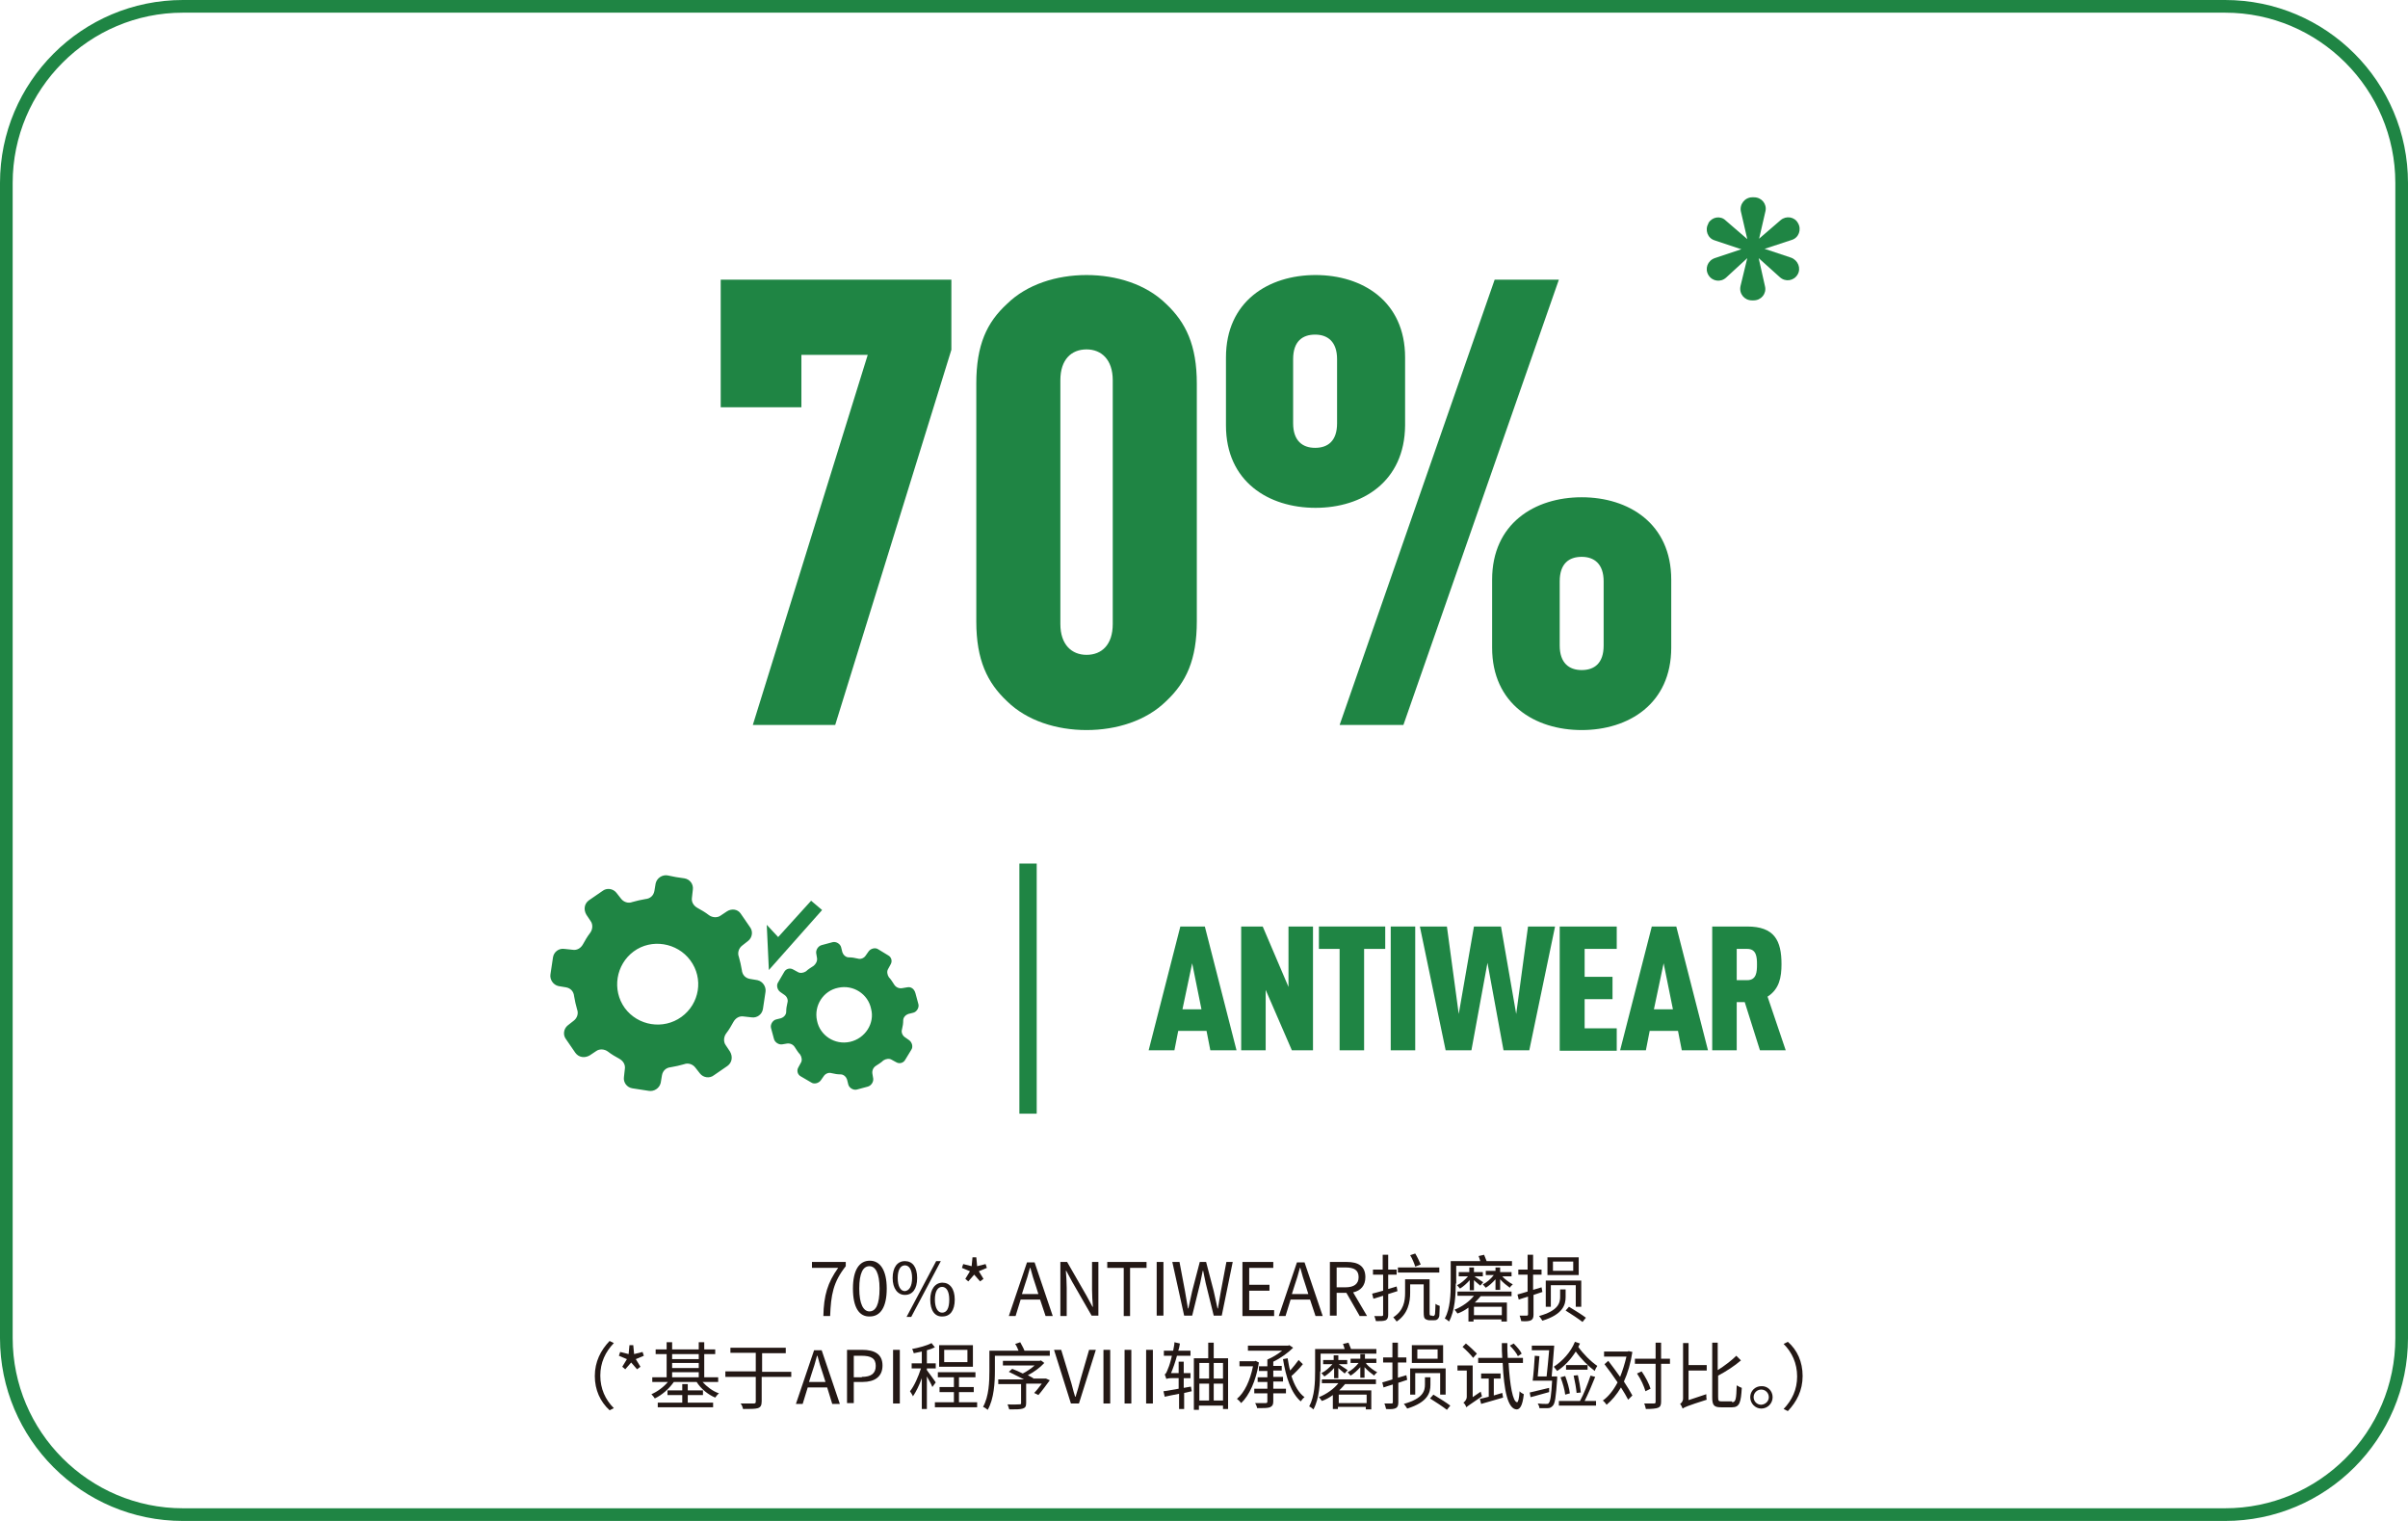 <?xml version="1.0" encoding="utf-8"?>
<!-- Generator: Adobe Illustrator 25.0.1, SVG Export Plug-In . SVG Version: 6.00 Build 0)  -->
<svg version="1.1" id="图层_1" xmlns="http://www.w3.org/2000/svg" xmlns:xlink="http://www.w3.org/1999/xlink" x="0px" y="0px"
	 viewBox="0 0 570 360" style="enable-background:new 0 0 570 360;" xml:space="preserve">
<style type="text/css">
	.st0{fill:#1F8544;}
	.st1{fill:#231815;}
</style>
<path class="st0" d="M526.7,3C548.9,3,567,21.1,567,43.3v273.4c0,22.3-18.1,40.3-40.3,40.3H43.3C21.1,357,3,338.9,3,316.7V43.3
	C3,21.1,21.1,3,43.3,3H526.7 M526.7,0H43.3C19.4,0,0,19.4,0,43.3v273.4C0,340.6,19.4,360,43.3,360h483.4c23.9,0,43.3-19.4,43.3-43.3
	V43.3C570,19.4,550.6,0,526.7,0z"/>
<g>
	<g>
		<path class="st1" d="M198.4,300.1h-6.2v-1.4h8v1c-3,3.8-3.5,6.8-3.7,11.8h-1.6C195,306.6,195.9,303.6,198.4,300.1z"/>
		<path class="st1" d="M201.9,305c0-4.4,1.5-6.6,4-6.6c2.4,0,4,2.2,4,6.6c0,4.4-1.5,6.6-4,6.6C203.4,311.7,201.9,309.5,201.9,305z
			 M208.2,305c0-3.7-1-5.3-2.4-5.3c-1.5,0-2.4,1.6-2.4,5.3c0,3.7,1,5.4,2.4,5.4C207.3,310.4,208.2,308.8,208.2,305z"/>
		<path class="st1" d="M211.3,302.5c0-2.5,1.1-4,2.9-4c1.8,0,2.9,1.4,2.9,4c0,2.6-1.1,4-2.9,4C212.5,306.5,211.3,305,211.3,302.5z
			 M215.9,302.5c0-2-0.7-3-1.7-3c-1,0-1.7,1-1.7,3c0,2,0.7,3.1,1.7,3.1C215.2,305.5,215.9,304.5,215.9,302.5z M221.6,298.5h1.1
			l-7,13.2h-1.1L221.6,298.5z M220.2,307.6c0-2.5,1.2-4,2.9-4c1.7,0,2.9,1.4,2.9,4c0,2.6-1.1,4-2.9,4
			C221.3,311.7,220.2,310.2,220.2,307.6z M224.7,307.6c0-2-0.7-3-1.7-3c-1,0-1.7,1-1.7,3c0,2,0.7,3.1,1.7,3.1
			C224.1,310.7,224.7,309.7,224.7,307.6z"/>
		<path class="st1" d="M228.5,302.7l1.1-1.8l-1.9-0.8l0.3-0.9l2,0.5l0.2-2.1h0.9l0.2,2.1l2-0.5l0.3,0.9l-1.9,0.8l1.1,1.8l-0.8,0.6
			l-1.4-1.6l-1.4,1.6L228.5,302.7z"/>
		<path class="st1" d="M246.2,307.6h-4.6l-1.2,3.9h-1.6l4.3-12.7h1.8l4.3,12.7h-1.7L246.2,307.6z M245.8,306.3l-0.6-1.9
			c-0.5-1.4-0.9-2.8-1.3-4.3h-0.1c-0.4,1.5-0.8,2.9-1.3,4.3l-0.6,1.9H245.8z"/>
		<path class="st1" d="M250.9,298.7h1.7l4.6,8l1.4,2.6h0.1c-0.1-1.3-0.2-2.7-0.2-4v-6.6h1.5v12.7h-1.6l-4.6-8l-1.4-2.6h-0.1
			c0.1,1.3,0.2,2.6,0.2,4v6.7h-1.5V298.7z"/>
		<path class="st1" d="M266,300.1h-3.9v-1.4h9.3v1.4h-3.9v11.4H266V300.1z"/>
		<path class="st1" d="M273.8,298.7h1.6v12.7h-1.6V298.7z"/>
		<path class="st1" d="M277.5,298.7h1.7l1.3,6.9c0.2,1.4,0.5,2.7,0.7,4.1h0.1c0.3-1.4,0.6-2.7,0.9-4.1l1.8-6.9h1.5l1.8,6.9
			c0.3,1.4,0.6,2.7,0.9,4.1h0.1c0.2-1.4,0.5-2.8,0.7-4.1l1.3-6.9h1.5l-2.6,12.7h-1.9l-1.9-7.7c-0.2-1-0.4-1.9-0.6-2.9h-0.1
			c-0.2,1-0.4,1.9-0.6,2.9l-1.9,7.7h-1.9L277.5,298.7z"/>
		<path class="st1" d="M294.1,298.7h7.3v1.4h-5.7v4h4.8v1.4h-4.8v4.6h5.9v1.4h-7.5V298.7z"/>
		<path class="st1" d="M310.1,307.6h-4.6l-1.2,3.9h-1.6l4.3-12.7h1.8l4.3,12.7h-1.7L310.1,307.6z M309.7,306.3l-0.6-1.9
			c-0.5-1.4-0.9-2.8-1.3-4.3h-0.1c-0.4,1.5-0.8,2.9-1.3,4.3l-0.6,1.9H309.7z"/>
		<path class="st1" d="M321.8,311.4l-3.1-5.4h-2.3v5.4h-1.6v-12.7h4c2.6,0,4.4,0.9,4.4,3.6c0,2-1.1,3.2-2.9,3.6l3.3,5.6H321.8z
			 M316.4,304.7h2.1c2,0,3.1-0.8,3.1-2.4c0-1.7-1.1-2.3-3.1-2.3h-2.1V304.7z"/>
		<path class="st1" d="M330.8,305.6c-0.7,0.2-1.5,0.5-2.2,0.7v4.9c0,0.7-0.2,1.1-0.6,1.3c-0.5,0.2-1.2,0.2-2.3,0.2
			c-0.1-0.3-0.2-0.8-0.4-1.2c0.8,0,1.6,0,1.8,0c0.2,0,0.3-0.1,0.3-0.3v-4.5l-2.3,0.7l-0.3-1.2c0.7-0.2,1.6-0.4,2.6-0.7v-3.8H325
			v-1.2h2.3V297h1.3v3.5h2v1.2h-2v3.4l2-0.6L330.8,305.6z M339.1,311.5c0.2,0,0.3,0,0.4-0.1c0.1-0.1,0.2-0.3,0.2-0.6
			c0-0.4,0.1-1.2,0.1-2.2c0.2,0.2,0.7,0.4,1,0.5c0,0.9-0.1,2-0.1,2.4c-0.1,0.4-0.3,0.7-0.5,0.8c-0.2,0.2-0.6,0.2-0.9,0.2h-0.9
			c-0.3,0-0.7-0.1-1-0.3c-0.3-0.2-0.4-0.5-0.4-1.8v-6.4h-3.2v2c0,2.2-0.5,5-3.2,6.8c-0.2-0.3-0.6-0.8-0.8-1c2.5-1.6,2.8-3.9,2.8-5.8
			v-3.2h5.8v7.7c0,0.5,0,0.7,0.1,0.8c0.1,0.1,0.2,0.1,0.3,0.1H339.1z M340.7,301.2h-9.8V300h9.8V301.2z M335,299.8
			c-0.2-0.7-0.7-1.9-1.2-2.7l1.2-0.4c0.5,0.8,1,1.9,1.3,2.6L335,299.8z"/>
		<path class="st1" d="M344.6,303.8c0,2.6-0.2,6.5-1.6,9c-0.2-0.2-0.7-0.6-1-0.7c1.3-2.4,1.4-5.8,1.4-8.3v-5.3h7
			c-0.1-0.4-0.3-0.9-0.4-1.2l1.3-0.3c0.2,0.5,0.4,1,0.6,1.5h6v1.1h-13.2V303.8z M345.2,305.7h12.6v1.1h-7.3c-0.4,0.5-0.9,1-1.4,1.5
			h7.6v4.5h-1.3v-0.5h-6.6v0.5h-1.2v-3.3c-0.8,0.6-1.7,1.1-2.6,1.4c-0.2-0.3-0.5-0.7-0.7-0.9c1.8-0.7,3.6-2,4.6-3.3h-3.9V305.7z
			 M347.9,305.4v-2.4c-0.7,0.8-1.5,1.5-2.3,2c-0.2-0.2-0.5-0.6-0.7-0.8c0.9-0.4,1.9-1.3,2.6-2.1h-2.2v-1h2.5V300h1.1v1.1h2.1v1h-2
			c0.6,0.4,1.8,1.2,2.1,1.4l-0.7,0.8c-0.3-0.3-1-0.8-1.5-1.3v2.4H347.9z M355.5,309.3h-6.6v2h6.6V309.3z M355.5,302
			c0.7,0.8,1.8,1.6,2.6,2c-0.2,0.2-0.6,0.5-0.7,0.8c-0.7-0.5-1.6-1.2-2.3-2v2.5H354v-2.5c-0.7,0.8-1.6,1.6-2.3,2
			c-0.2-0.2-0.5-0.6-0.7-0.8c0.9-0.4,1.9-1.3,2.6-2.2h-1.9v-1h2.3V300h1.1v1.1h2.7v1H355.5z"/>
		<path class="st1" d="M365.1,305.8c-0.7,0.2-1.4,0.5-2.1,0.7v4.7c0,0.7-0.2,1.1-0.6,1.3c-0.4,0.2-1.1,0.3-2.3,0.2
			c-0.1-0.3-0.2-0.9-0.4-1.3c0.8,0,1.5,0,1.7,0c0.2,0,0.3-0.1,0.3-0.3v-4.2c-0.8,0.2-1.5,0.5-2.2,0.7l-0.3-1.2
			c0.7-0.2,1.5-0.4,2.4-0.7v-4h-2.2v-1.2h2.2v-3.5h1.3v3.5h2v1.2h-2v3.6c0.6-0.2,1.3-0.4,2-0.6L365.1,305.8z M370.6,307
			c0,1.8-0.6,4.1-5.5,5.6c-0.2-0.3-0.5-0.8-0.8-1.1c4.7-1.3,5-3.2,5-4.6v-1.7h1.3V307z M367.1,309.3h-1.2v-6.2h8.4v6.2H373v-5.1
			h-5.9V309.3z M373.7,301.8h-7.4v-4.2h7.4V301.8z M372.4,298.6h-4.8v2.2h4.8V298.6z M371.4,309.3c1.3,0.8,3.1,1.9,4,2.6l-0.8,1
			c-0.9-0.7-2.7-1.9-4-2.7L371.4,309.3z"/>
		<path class="st1" d="M140.8,325.7c0-3.4,1.4-6.1,3.5-8.3l1,0.5c-2,2.1-3.2,4.6-3.2,7.7s1.2,5.7,3.2,7.7l-1,0.5
			C142.1,331.8,140.8,329,140.8,325.7z"/>
		<path class="st1" d="M147.3,323.5l1.1-1.8l-1.9-0.8l0.3-0.9l2,0.5l0.2-2.1h0.9l0.2,2.1l2-0.5l0.3,0.9l-1.9,0.8l1.1,1.8l-0.8,0.6
			l-1.4-1.6l-1.4,1.6L147.3,323.5z"/>
		<path class="st1" d="M166.3,327.1c1,1.1,2.4,2.2,3.9,2.7c-0.3,0.2-0.7,0.7-0.9,1c-1.7-0.7-3.4-2.1-4.4-3.7h-5.4
			c-1.1,1.6-2.8,3.1-4.5,3.9c-0.2-0.3-0.5-0.7-0.8-1c1.4-0.6,2.9-1.7,3.9-2.9h-3.7V326h3.4v-5.5h-2.6v-1.1h2.6v-1.7h1.3v1.7h6.3
			v-1.7h1.3v1.7h2.6v1.1h-2.6v5.5h3.3v1.1H166.3z M162.8,332h6v1.1h-13.1V332h5.8v-1.8H158v-1.1h3.5v-1.5h1.3v1.5h3.6v1.1h-3.6V332z
			 M159.1,320.5v1.2h6.3v-1.2H159.1z M159.1,323.8h6.3v-1.2h-6.3V323.8z M159.1,326h6.3v-1.2h-6.3V326z"/>
		<path class="st1" d="M187.2,325.9h-6.9v5.8c0,1-0.3,1.4-0.9,1.6c-0.6,0.2-1.8,0.2-3.5,0.2c-0.1-0.4-0.3-1-0.6-1.3
			c1.4,0,2.7,0,3.1,0c0.4,0,0.5-0.1,0.5-0.5v-5.8h-7.2v-1.3h7.2v-4.4h-6V319H186v1.3h-5.6v4.4h6.9V325.9z"/>
		<path class="st1" d="M195.8,328.4h-4.6l-1.2,3.9h-1.6l4.3-12.7h1.8l4.3,12.7H197L195.8,328.4z M195.4,327.1l-0.6-1.9
			c-0.5-1.4-0.9-2.8-1.3-4.3h-0.1c-0.4,1.5-0.8,2.9-1.3,4.3l-0.6,1.9H195.4z"/>
		<path class="st1" d="M200.5,319.5h3.6c2.9,0,4.8,1,4.8,3.7c0,2.7-1.9,3.9-4.7,3.9h-2.1v5h-1.6V319.5z M204,325.9
			c2.2,0,3.3-0.8,3.3-2.6c0-1.8-1.1-2.4-3.4-2.4h-1.8v5.1H204z"/>
		<path class="st1" d="M211.4,319.5h1.6v12.7h-1.6V319.5z"/>
		<path class="st1" d="M220.7,328.3c-0.2-0.6-0.8-1.6-1.3-2.5v7.7h-1.2v-7.3c-0.6,1.7-1.4,3.3-2.1,4.3c-0.1-0.3-0.5-0.9-0.7-1.2
			c1-1.2,2-3.5,2.6-5.4h-2.2v-1.2h2.4v-2.8c-0.6,0.1-1.3,0.3-1.9,0.4c-0.1-0.3-0.2-0.7-0.4-1c1.6-0.3,3.5-0.8,4.6-1.4l0.8,1
			c-0.6,0.3-1.2,0.5-1.9,0.7v3.1h2.1v1.2h-2.1v0.4c0.5,0.6,1.8,2.5,2.1,2.9L220.7,328.3z M231.3,331.9v1.2h-10v-1.2h4.5v-2.4h-3.4
			v-1.2h3.4v-2.3H222v-1.2h8.9v1.2H227v2.3h3.5v1.2H227v2.4H231.3z M230.3,323.5h-8v-5.1h8V323.5z M229,319.5h-5.5v2.9h5.5V319.5z"
			/>
		<path class="st1" d="M248.5,319.7v1.2h-13v3.6c0,2.7-0.2,6.6-1.7,9.2c-0.2-0.2-0.8-0.6-1.1-0.7c1.4-2.5,1.5-6,1.5-8.5v-4.8h6.9
			c-0.2-0.5-0.5-1.2-0.8-1.6l1.2-0.4c0.3,0.6,0.8,1.4,1,2H248.5z M247.6,326.3l0.9,0.4c-0.9,1.2-1.9,2.6-2.7,3.5l-1-0.5
			c0.6-0.6,1.2-1.4,1.8-2.2h-3.7v4.6c0,0.8-0.2,1.1-0.8,1.3c-0.6,0.2-1.6,0.2-3.2,0.2c-0.1-0.4-0.3-0.9-0.4-1.2c1.3,0.1,2.4,0,2.8,0
			s0.4-0.1,0.4-0.3v-4.5h-5.4v-1.1h6.1c-1.1-0.6-2.5-1.2-3.6-1.8l0.8-0.7c0.8,0.3,1.7,0.7,2.5,1.1c1-0.5,2-1.2,2.8-1.9h-7.5v-1.1
			h8.7l0.3-0.1l0.8,0.6c-1,1.1-2.5,2.2-3.9,2.9c0.5,0.3,1,0.5,1.3,0.7l-0.1,0.1h3.2L247.6,326.3z"/>
		<path class="st1" d="M249.5,319.5h1.7l2.1,6.9c0.5,1.5,0.7,2.7,1.2,4.2h0.1c0.5-1.5,0.8-2.7,1.2-4.2l2-6.9h1.6l-4,12.7h-1.9
			L249.5,319.5z"/>
		<path class="st1" d="M261.2,319.5h1.6v12.7h-1.6V319.5z"/>
		<path class="st1" d="M266.2,319.5h1.6v12.7h-1.6V319.5z"/>
		<path class="st1" d="M271.3,319.5h1.6v12.7h-1.6V319.5z"/>
		<path class="st1" d="M282.1,329.3l-1.8,0.4v3.8h-1.2v-3.6c-1.2,0.2-2.4,0.5-3.4,0.7l-0.3-1.3c1-0.1,2.3-0.4,3.6-0.6v-2.5h-1.7
			c-0.6,0-1.1,0.1-1.2,0.2c-0.1-0.3-0.3-0.8-0.4-1.1c0.3-0.1,0.5-0.6,0.8-1.4c0.2-0.4,0.6-1.6,0.9-3h-1.9v-1.2h2.2
			c0.1-0.7,0.3-1.3,0.3-2l1.3,0.3c-0.1,0.6-0.2,1.2-0.4,1.7h2.9v1.2h-3.2c-0.4,1.5-0.9,2.9-1.4,4.1h1.8v-2.7h1.2v2.7h1.6v1.2h-1.6
			v2.3l1.7-0.3L282.1,329.3z M290.7,321.4v12.1h-1.2v-0.8h-5.7v1h-1.2v-12.2h3.4v-3.7h1.3v3.7H290.7z M283.9,322.6v3.7h2.3v-3.7
			H283.9z M283.9,331.5h2.3v-4h-2.3V331.5z M289.5,322.6h-2.2v3.7h2.2V322.6z M289.5,331.5v-4h-2.2v4H289.5z"/>
		<path class="st1" d="M298,322.5c-0.7,4.4-2.3,7.8-4.2,9.6c-0.2-0.3-0.7-0.8-1-1c1.8-1.5,3.1-4.3,3.8-7.7h-3.2v-1.2h3.6l0.2-0.1
			L298,322.5z M301.4,328.7h3v1.1h-3v1.9c0,0.8-0.2,1.1-0.8,1.4c-0.6,0.2-1.5,0.2-3,0.2c-0.1-0.4-0.3-0.9-0.5-1.2c1.2,0,2.2,0,2.5,0
			c0.3,0,0.4-0.1,0.4-0.4v-1.9h-3.1v-1.1h3.1v-1.6h-2.3V326h2.3v-1.5h-2v-1.1h2v-1.6c1.2-0.5,2.5-1.3,3.5-2.1h-8.1v-1.2h9.5l0.3-0.1
			l0.9,0.6c-1.2,1.2-3,2.5-4.7,3.3v1h2v1.1h-2v1.5h2.3v1.1h-2.3V328.7z M308.4,322.9c-0.8,1-1.9,2.1-2.7,2.8c0.7,2.2,1.7,4,3.1,5
			c-0.3,0.2-0.7,0.7-0.9,1c-2.3-2-3.5-5.7-4.2-10l1.1-0.2c0.2,1,0.3,2,0.6,2.9c0.7-0.8,1.5-1.8,2-2.5L308.4,322.9z"/>
		<path class="st1" d="M312.5,324.6c0,2.6-0.2,6.5-1.6,9c-0.2-0.2-0.7-0.6-1-0.7c1.3-2.4,1.4-5.8,1.4-8.3v-5.3h7
			c-0.1-0.4-0.3-0.9-0.4-1.2l1.3-0.3c0.2,0.5,0.4,1,0.6,1.5h6v1.1h-13.2V324.6z M313.1,326.5h12.6v1.1h-7.3c-0.4,0.5-0.9,1-1.4,1.5
			h7.6v4.5h-1.3V333h-6.6v0.5h-1.2v-3.3c-0.8,0.6-1.7,1.1-2.6,1.4c-0.2-0.3-0.5-0.7-0.7-0.9c1.8-0.7,3.6-2,4.6-3.3h-3.9V326.5z
			 M315.8,326.2v-2.4c-0.7,0.8-1.5,1.5-2.3,2c-0.2-0.2-0.5-0.6-0.7-0.8c0.9-0.4,1.9-1.3,2.6-2.1h-2.2v-1h2.5v-1.1h1.1v1.1h2.1v1h-2
			c0.6,0.4,1.8,1.2,2.1,1.4l-0.7,0.8c-0.3-0.3-1-0.8-1.5-1.3v2.4H315.8z M323.5,330.1h-6.6v2h6.6V330.1z M323.4,322.8
			c0.7,0.8,1.8,1.6,2.6,2c-0.2,0.2-0.6,0.5-0.7,0.8c-0.7-0.5-1.6-1.2-2.3-2v2.5H322v-2.5c-0.7,0.8-1.6,1.6-2.3,2
			c-0.2-0.2-0.5-0.6-0.7-0.8c0.9-0.4,1.9-1.3,2.6-2.2h-1.9v-1h2.3v-1.1h1.1v1.1h2.7v1H323.4z"/>
		<path class="st1" d="M333.1,326.6c-0.7,0.2-1.4,0.5-2.1,0.7v4.7c0,0.7-0.2,1.1-0.6,1.3c-0.4,0.2-1.1,0.3-2.3,0.2
			c-0.1-0.3-0.2-0.9-0.4-1.3c0.8,0,1.5,0,1.7,0c0.2,0,0.3-0.1,0.3-0.3v-4.2c-0.8,0.2-1.5,0.5-2.2,0.7l-0.3-1.2
			c0.7-0.2,1.5-0.4,2.4-0.7v-4h-2.2v-1.2h2.2v-3.5h1.3v3.5h2v1.2h-2v3.6c0.6-0.2,1.3-0.4,2-0.6L333.1,326.6z M338.6,327.8
			c0,1.8-0.6,4.1-5.5,5.6c-0.2-0.3-0.5-0.8-0.8-1.1c4.7-1.3,5-3.2,5-4.6v-1.7h1.3V327.8z M335,330.1h-1.2v-6.2h8.4v6.2h-1.3v-5.1
			H335V330.1z M341.6,322.6h-7.4v-4.2h7.4V322.6z M340.3,319.4h-4.8v2.2h4.8V319.4z M339.3,330.1c1.3,0.8,3.1,1.9,4,2.6l-0.8,1
			c-0.9-0.7-2.7-1.9-4-2.7L339.3,330.1z"/>
		<path class="st1" d="M350.5,329.4c0.1,0.3,0.2,0.8,0.3,1.1c-2.9,2-3.4,2.3-3.7,2.6c-0.1-0.3-0.4-0.9-0.7-1.1
			c0.3-0.2,0.8-0.7,0.8-1.4v-6.2H345v-1.2h3.6v7.5L350.5,329.4z M348.7,321.4c-0.5-0.7-1.6-1.8-2.5-2.6l0.8-0.8
			c0.9,0.7,2,1.8,2.6,2.4L348.7,321.4z M357.1,322.6c0.3,5.3,1,9.2,2,9.3c0.3,0,0.5-1,0.6-2.6c0.2,0.3,0.8,0.6,1,0.7
			c-0.3,2.9-1,3.6-1.7,3.6c-2.1-0.1-3-4.5-3.3-11h-5.8v-1.2h5.7c-0.1-1.1-0.1-2.3-0.1-3.5h1.3c0,1.2,0,2.4,0.1,3.5h3.6v1.2H357.1z
			 M353.6,330.3c0.6-0.2,1.3-0.4,2-0.6l0.2,1.1c-1.8,0.5-3.7,1.1-5.2,1.5l-0.3-1.2c0.6-0.1,1.3-0.3,2.1-0.5v-4.3h-1.8v-1.2h4.6v1.2
			h-1.6V330.3z M359.3,321c-0.3-0.7-1.1-1.7-1.9-2.5l0.9-0.5c0.7,0.7,1.6,1.7,1.9,2.4L359.3,321z"/>
		<path class="st1" d="M366.7,329.5c-1.6,0.4-3.1,0.9-4.4,1.2l-0.2-1.1c1.2-0.3,2.9-0.7,4.6-1.1L366.7,329.5z M368.6,325.8
			c0,0,0,0.4,0,0.5c-0.3,4.4-0.5,6-1.1,6.5c-0.3,0.3-0.6,0.5-1.1,0.5c-0.4,0-1.2,0-2,0c0-0.3-0.2-0.8-0.4-1.1c0.8,0.1,1.6,0.1,2,0.1
			c0.3,0,0.5,0,0.6-0.2c0.4-0.4,0.6-1.8,0.8-5.3h-4.6c0.2-1.5,0.4-4.1,0.5-5.9l1.1,0.1c-0.1,1.5-0.3,3.4-0.4,4.8h2.1
			c0.2-1.6,0.4-4.1,0.6-6.2h-4.1v-1.1h5.3c-0.2,2.3-0.4,5.4-0.6,7.3H368.6z M374,318c-0.1,0.3-0.3,0.5-0.4,0.8
			c1.1,1.6,3,3.5,4.5,4.5c-0.2,0.3-0.5,0.8-0.6,1.2c-1.5-1.1-3.3-2.9-4.5-4.6c-1.2,1.9-2.7,3.5-4.4,4.6c-0.2-0.2-0.6-0.8-0.8-1
			c2-1.3,4-3.4,5-5.9L374,318z M377.6,325.9c-0.7,1.8-1.7,4.1-2.5,5.7h2.7v1.1h-8.8v-1.1h5c0.9-1.6,1.9-4.2,2.5-6L377.6,325.9z
			 M370.5,325.7c0.5,1.3,1,3,1.1,4.1l-1.1,0.3c-0.1-1.1-0.6-2.8-1.1-4.1L370.5,325.7z M375.8,324.2h-5.1v-1.1h5.1V324.2z
			 M373.2,329.7c-0.1-1.1-0.4-2.8-0.7-4.1l1-0.1c0.3,1.3,0.6,3,0.7,4.1L373.2,329.7z"/>
		<path class="st1" d="M386.4,320c-0.4,2.7-1.1,5-2,7c0.8,1.2,1.5,2.4,2,3.3l-1,1c-0.4-0.8-1-1.8-1.7-2.9c-1,1.7-2.2,3.1-3.4,4.1
			c-0.2-0.3-0.6-0.8-0.9-1c1.3-0.9,2.5-2.4,3.5-4.3c-1-1.5-2.1-3-3.1-4.3l0.9-0.8c0.9,1.2,1.9,2.5,2.8,3.8c0.6-1.5,1.1-3.1,1.5-4.8
			h-5.3v-1.2h5.6l0.2-0.1L386.4,320z M395.3,322.8h-2.1v9c0,0.8-0.2,1.2-0.7,1.4c-0.5,0.2-1.4,0.3-2.9,0.3c-0.1-0.3-0.2-0.9-0.4-1.3
			c1.1,0,2.1,0,2.3,0c0.3,0,0.4-0.1,0.4-0.4v-9H387v-1.2h4.9v-3.8h1.3v3.8h2.1V322.8z M389.5,329.3c-0.3-1.1-1.1-2.9-2-4.2l1.1-0.5
			c0.9,1.3,1.8,3,2.1,4.1L389.5,329.3z"/>
		<path class="st1" d="M403.9,330c0,0.4,0,1,0.1,1.3c-4.7,1.5-5.3,1.8-5.7,2.1c-0.1-0.3-0.4-0.9-0.6-1.1c0.3-0.2,0.7-0.6,0.7-1.3
			v-13.1h1.3v5.2h4.3v1.3h-4.3v7L403.9,330z M410,331.9c0.9,0,1-0.8,1.1-4c0.3,0.2,0.9,0.5,1.2,0.6c-0.2,3.4-0.5,4.6-2.3,4.6h-2.6
			c-1.7,0-2.1-0.5-2.1-2.4v-12.9h1.3v6.5c1.6-1,3.3-2.3,4.4-3.4l1.1,1.1c-1.5,1.3-3.5,2.6-5.4,3.6v5c0,1,0.1,1.1,0.9,1.1H410z"/>
		<path class="st1" d="M419.6,330.7c0,1.5-1.2,2.7-2.7,2.7c-1.4,0-2.6-1.2-2.6-2.7c0-1.5,1.2-2.6,2.6-2.6
			C418.4,328,419.6,329.2,419.6,330.7z M418.7,330.7c0-1-0.8-1.8-1.8-1.8c-1,0-1.8,0.8-1.8,1.8c0,1,0.8,1.8,1.8,1.8
			C418,332.4,418.7,331.6,418.7,330.7z"/>
		<path class="st1" d="M426.7,325.7c0,3.4-1.4,6.1-3.5,8.3l-1-0.5c2-2.1,3.2-4.6,3.2-7.7s-1.2-5.7-3.2-7.7l1-0.5
			C425.4,319.5,426.7,322.3,426.7,325.7z"/>
	</g>
</g>
<path class="st0" d="M415.2,46.7c1.8,0,3.1,1.6,2.7,3.3l-1.5,6.5l5.1-4.4c1.3-1.1,3.3-0.8,4.1,0.7l0,0c0.9,1.5,0.2,3.5-1.5,4
	l-6.4,2.1l6.3,2.1c1.6,0.6,2.4,2.5,1.5,4l0,0c-0.9,1.5-2.9,1.8-4.2,0.6l-5-4.5l1.5,6.7c0.4,1.7-0.9,3.3-2.7,3.3h-0.4
	c-1.8,0-3.1-1.6-2.7-3.4l1.6-6.6l-5,4.6c-1.3,1.2-3.3,0.9-4.2-0.6l0,0c-0.9-1.5-0.2-3.4,1.5-4l6.3-2.1l-6.3-2.1
	c-1.7-0.5-2.4-2.5-1.5-4l0-0.1c0.9-1.5,2.9-1.8,4.1-0.6l5.1,4.4l-1.5-6.5c-0.4-1.7,0.9-3.4,2.7-3.4H415.2z"/>
<g>
	<g>
		<path class="st0" d="M197.7,171.6h-19.5L205.4,84h-15.7v12.4h-19.1V66.2h54.6v16.6L197.7,171.6z"/>
		<path class="st0" d="M276,166c-4.7,4.6-11.7,6.8-18.8,6.8s-14.1-2.2-18.8-6.8c-4.7-4.4-7.3-9.8-7.3-18.9V90.8
			c0-9.2,2.5-14.5,7.3-18.9c4.7-4.6,11.7-6.8,18.8-6.8s14.1,2.2,18.8,6.8c4.7,4.4,7.3,9.8,7.3,18.9V147
			C283.3,156.2,280.8,161.5,276,166z M263.4,90c0-4.9-2.7-7.3-6.2-7.3c-3.6,0-6.2,2.4-6.2,7.3v57.7c0,4.9,2.7,7.3,6.2,7.3
			c3.6,0,6.2-2.4,6.2-7.3V90z"/>
		<path class="st0" d="M311.4,120.2c-11.1,0-21.2-6.2-21.2-19.5V84.6c0-13.3,10.1-19.5,21.2-19.5c11.1,0,21.2,6.2,21.2,19.5v16.1
			C332.5,114,322.5,120.2,311.4,120.2z M316.5,85c0-4.1-2.2-5.8-5.2-5.8c-3,0-5.2,1.6-5.2,5.8v15.2c0,4.1,2.2,5.8,5.2,5.8
			c3,0,5.2-1.6,5.2-5.8V85z M332.2,171.6h-15.1l36.7-105.4H369L332.2,171.6z M374.4,172.8c-11.1,0-21.2-6.2-21.2-19.5v-16.1
			c0-13.3,10.1-19.5,21.2-19.5c11.1,0,21.2,6.2,21.2,19.5v16.1C395.6,166.6,385.5,172.8,374.4,172.8z M379.6,137.6
			c0-4.1-2.2-5.8-5.2-5.8c-3,0-5.2,1.6-5.2,5.8v15.2c0,4.1,2.2,5.8,5.2,5.8c3,0,5.2-1.6,5.2-5.8V137.6z"/>
	</g>
</g>
<g>
	<g>
		<g>
			<path class="st0" d="M286.5,248.6l-0.9-4.6h-6.7l-0.9,4.6h-6.1l7.5-29.3h5.8l7.5,29.3H286.5z M282.2,228l-2.3,10.9h4.5L282.2,228
				z"/>
			<path class="st0" d="M305.8,248.6l-6.2-14.3v14.3h-5.8v-29.3h5.1l6.1,14.3v-14.3h5.8v29.3H305.8z"/>
			<path class="st0" d="M322.9,224.6v24h-5.8v-24h-4.9v-5.3h15.7v5.3H322.9z"/>
			<path class="st0" d="M329.2,248.6v-29.3h5.8v29.3H329.2z"/>
			<path class="st0" d="M362,248.6h-6.1l-3.8-20.7l-3.8,20.7h-6.1l-6.1-29.3h6.4l2.8,20.7l3.6-20.7h6.4l3.6,20.7l2.8-20.7h6.4
				L362,248.6z"/>
			<path class="st0" d="M369.2,248.6v-29.3h13.5v5.3h-7.6v6.6h6.6v5.3h-6.6v6.9h7.6v5.3H369.2z"/>
			<path class="st0" d="M398.1,248.6l-0.9-4.6h-6.7l-0.9,4.6h-6.1l7.5-29.3h5.8l7.5,29.3H398.1z M393.8,228l-2.3,10.9h4.5L393.8,228
				z"/>
			<path class="st0" d="M416.6,248.6l-3.6-11.4h-1.9v11.4h-5.8v-29.3h8.3c6.4,0,8.1,3.3,8.1,8.9c0,3.1-0.5,5.9-3.3,7.7l4.3,12.7
				H416.6z M413.6,224.6h-2.5v7.4h2.5c2.2,0,2.3-2,2.3-3.7C415.9,226.6,415.8,224.6,413.6,224.6z"/>
		</g>
		<g>
			<polygon id="XMLID_73_" class="st0" points="194.6,215.4 182,229.6 181.5,218.9 184.2,221.8 192,213.2 			"/>
			<path id="XMLID_67_" class="st0" d="M172.1,215.7l-1.5,1c-0.8,0.6-2,0.5-2.8-0.1c-0.9-0.7-1.8-1.2-2.7-1.7
				c-0.9-0.5-1.5-1.4-1.3-2.5l0.2-1.8c0.2-1.3-0.7-2.5-2-2.7l-2-0.3l-2-0.4c-1.2-0.2-2.5,0.6-2.8,1.9l-0.3,1.8
				c-0.2,1.1-1,1.8-2.1,1.9c-1.1,0.2-2.1,0.4-3.1,0.7c-1,0.4-2.1,0-2.7-0.8l-1.1-1.4c-0.8-1-2.3-1.2-3.3-0.4l-1.6,1.1l-1.6,1.1
				c-1.1,0.8-1.3,2.2-0.6,3.4l1,1.5c0.6,0.8,0.5,2-0.1,2.8c-0.7,0.9-1.2,1.8-1.7,2.7c-0.5,0.9-1.4,1.5-2.5,1.3l-1.9-0.2
				c-1.3-0.2-2.5,0.7-2.7,2l-0.3,2l-0.3,2c-0.2,1.2,0.6,2.5,1.9,2.8l1.8,0.3c1.1,0.2,1.8,1,1.9,2.1c0.2,1.1,0.4,2.1,0.7,3.1
				c0.4,1,0,2.1-0.8,2.7l-1.4,1.1c-1,0.8-1.2,2.3-0.4,3.3l1.1,1.6l1.1,1.6c0.8,1.1,2.2,1.3,3.4,0.6l1.5-1c0.8-0.6,2-0.5,2.8,0.1
				c0.9,0.7,1.8,1.2,2.7,1.7c0.9,0.5,1.5,1.4,1.3,2.5l-0.2,1.8c-0.2,1.3,0.7,2.5,2,2.7l3.9,0.6c1.2,0.2,2.5-0.6,2.8-1.9l0.3-1.8
				c0.2-1.1,1-1.8,2.1-1.9c1.1-0.2,2.1-0.4,3.1-0.7c1-0.4,2.1,0,2.7,0.8l1.1,1.4c0.8,1,2.3,1.2,3.3,0.4l1.6-1.1l1.6-1.1
				c1.1-0.8,1.3-2.2,0.6-3.4l-1-1.5c-0.6-0.8-0.5-2,0.1-2.8c0.7-0.9,1.2-1.8,1.7-2.7c0.5-0.9,1.4-1.5,2.5-1.3l1.8,0.2
				c1.3,0.2,2.5-0.7,2.7-2l0.3-2l0.3-2c0.2-1.2-0.6-2.5-1.9-2.8l-1.8-0.3c-1.1-0.2-1.8-1-1.9-2.1c-0.2-1.1-0.4-2.1-0.7-3.1
				c-0.4-1,0-2.1,0.8-2.7l1.4-1.1c1-0.8,1.2-2.3,0.4-3.3l-1.1-1.6l-1.1-1.6C174.6,215.2,173.2,215,172.1,215.7L172.1,215.7z
				 M161.3,240.7c-4.3,3.1-10.3,2.1-13.4-2.1c-3.1-4.3-2.1-10.3,2.1-13.4s10.3-2.1,13.4,2.1C166.6,231.6,165.6,237.6,161.3,240.7
				L161.3,240.7z M214.7,233.7l-1.2,0.2c-0.7,0.1-1.4-0.2-1.8-0.8c-0.4-0.6-0.8-1.3-1.3-1.8c-0.4-0.6-0.5-1.4-0.2-1.9l0.6-1.1
				c0.5-0.8,0.2-1.8-0.6-2.2l-2.3-1.4c-0.7-0.5-1.8-0.2-2.3,0.5l-0.7,1c-0.4,0.6-1.2,0.9-1.8,0.7c-0.8-0.2-1.5-0.3-2.2-0.3
				c-0.7,0-1.3-0.6-1.5-1.2l-0.3-1.2c-0.2-0.8-1.2-1.4-2-1.2l-2.6,0.7c-0.8,0.2-1.4,1.1-1.3,1.9l0.2,1.2c0.1,0.7-0.3,1.4-0.8,1.8
				c-0.6,0.4-1.3,0.8-1.8,1.3c-0.6,0.4-1.4,0.5-1.9,0.2l-1.1-0.6c-0.8-0.5-1.8-0.2-2.2,0.6l-0.7,1.2l-0.7,1.2
				c-0.5,0.7-0.2,1.8,0.5,2.3l1,0.7c0.6,0.4,0.9,1.2,0.7,1.8c-0.2,0.8-0.3,1.5-0.3,2.2c0,0.7-0.6,1.3-1.2,1.5l-1.2,0.3
				c-0.8,0.2-1.4,1.2-1.2,2l0.7,2.6c0.2,0.8,1.1,1.4,1.9,1.3l1.2-0.2c0.7-0.1,1.4,0.2,1.8,0.8c0.4,0.6,0.8,1.3,1.3,1.8
				c0.4,0.6,0.5,1.4,0.2,1.9l-0.6,1.1c-0.5,0.8-0.2,1.8,0.6,2.2l1.2,0.7l1.2,0.7c0.7,0.5,1.8,0.2,2.3-0.5l0.7-1
				c0.4-0.6,1.2-0.9,1.8-0.7c0.8,0.2,1.5,0.3,2.2,0.3c0.7,0,1.3,0.6,1.5,1.2l0.3,1.2c0.2,0.8,1.2,1.4,2,1.2l2.6-0.7
				c0.8-0.2,1.4-1.1,1.3-1.9l-0.2-1.2c-0.1-0.7,0.2-1.4,0.8-1.8c0.6-0.4,1.3-0.8,1.8-1.3c0.6-0.4,1.4-0.5,1.9-0.2l1.1,0.6
				c0.8,0.5,1.8,0.2,2.2-0.6l1.4-2.3c0.5-0.7,0.2-1.8-0.5-2.3l-1-0.7c-0.6-0.4-0.9-1.2-0.7-1.8c0.2-0.8,0.3-1.5,0.3-2.2
				c0-0.7,0.6-1.3,1.2-1.5l1.2-0.3c0.8-0.2,1.4-1.2,1.2-2l-0.7-2.6C216.4,234,215.6,233.5,214.7,233.7L214.7,233.7z M201.2,246.6
				c-3.6,0.8-7.1-1.5-7.8-5c-0.8-3.6,1.5-7.1,5-7.8c3.6-0.8,7.1,1.5,7.8,5C207.1,242.2,204.8,245.8,201.2,246.6L201.2,246.6z
				 M181.4,265.9"/>
		</g>
		<rect x="241.3" y="204.4" class="st0" width="4.1" height="59.2"/>
	</g>
</g>
</svg>
